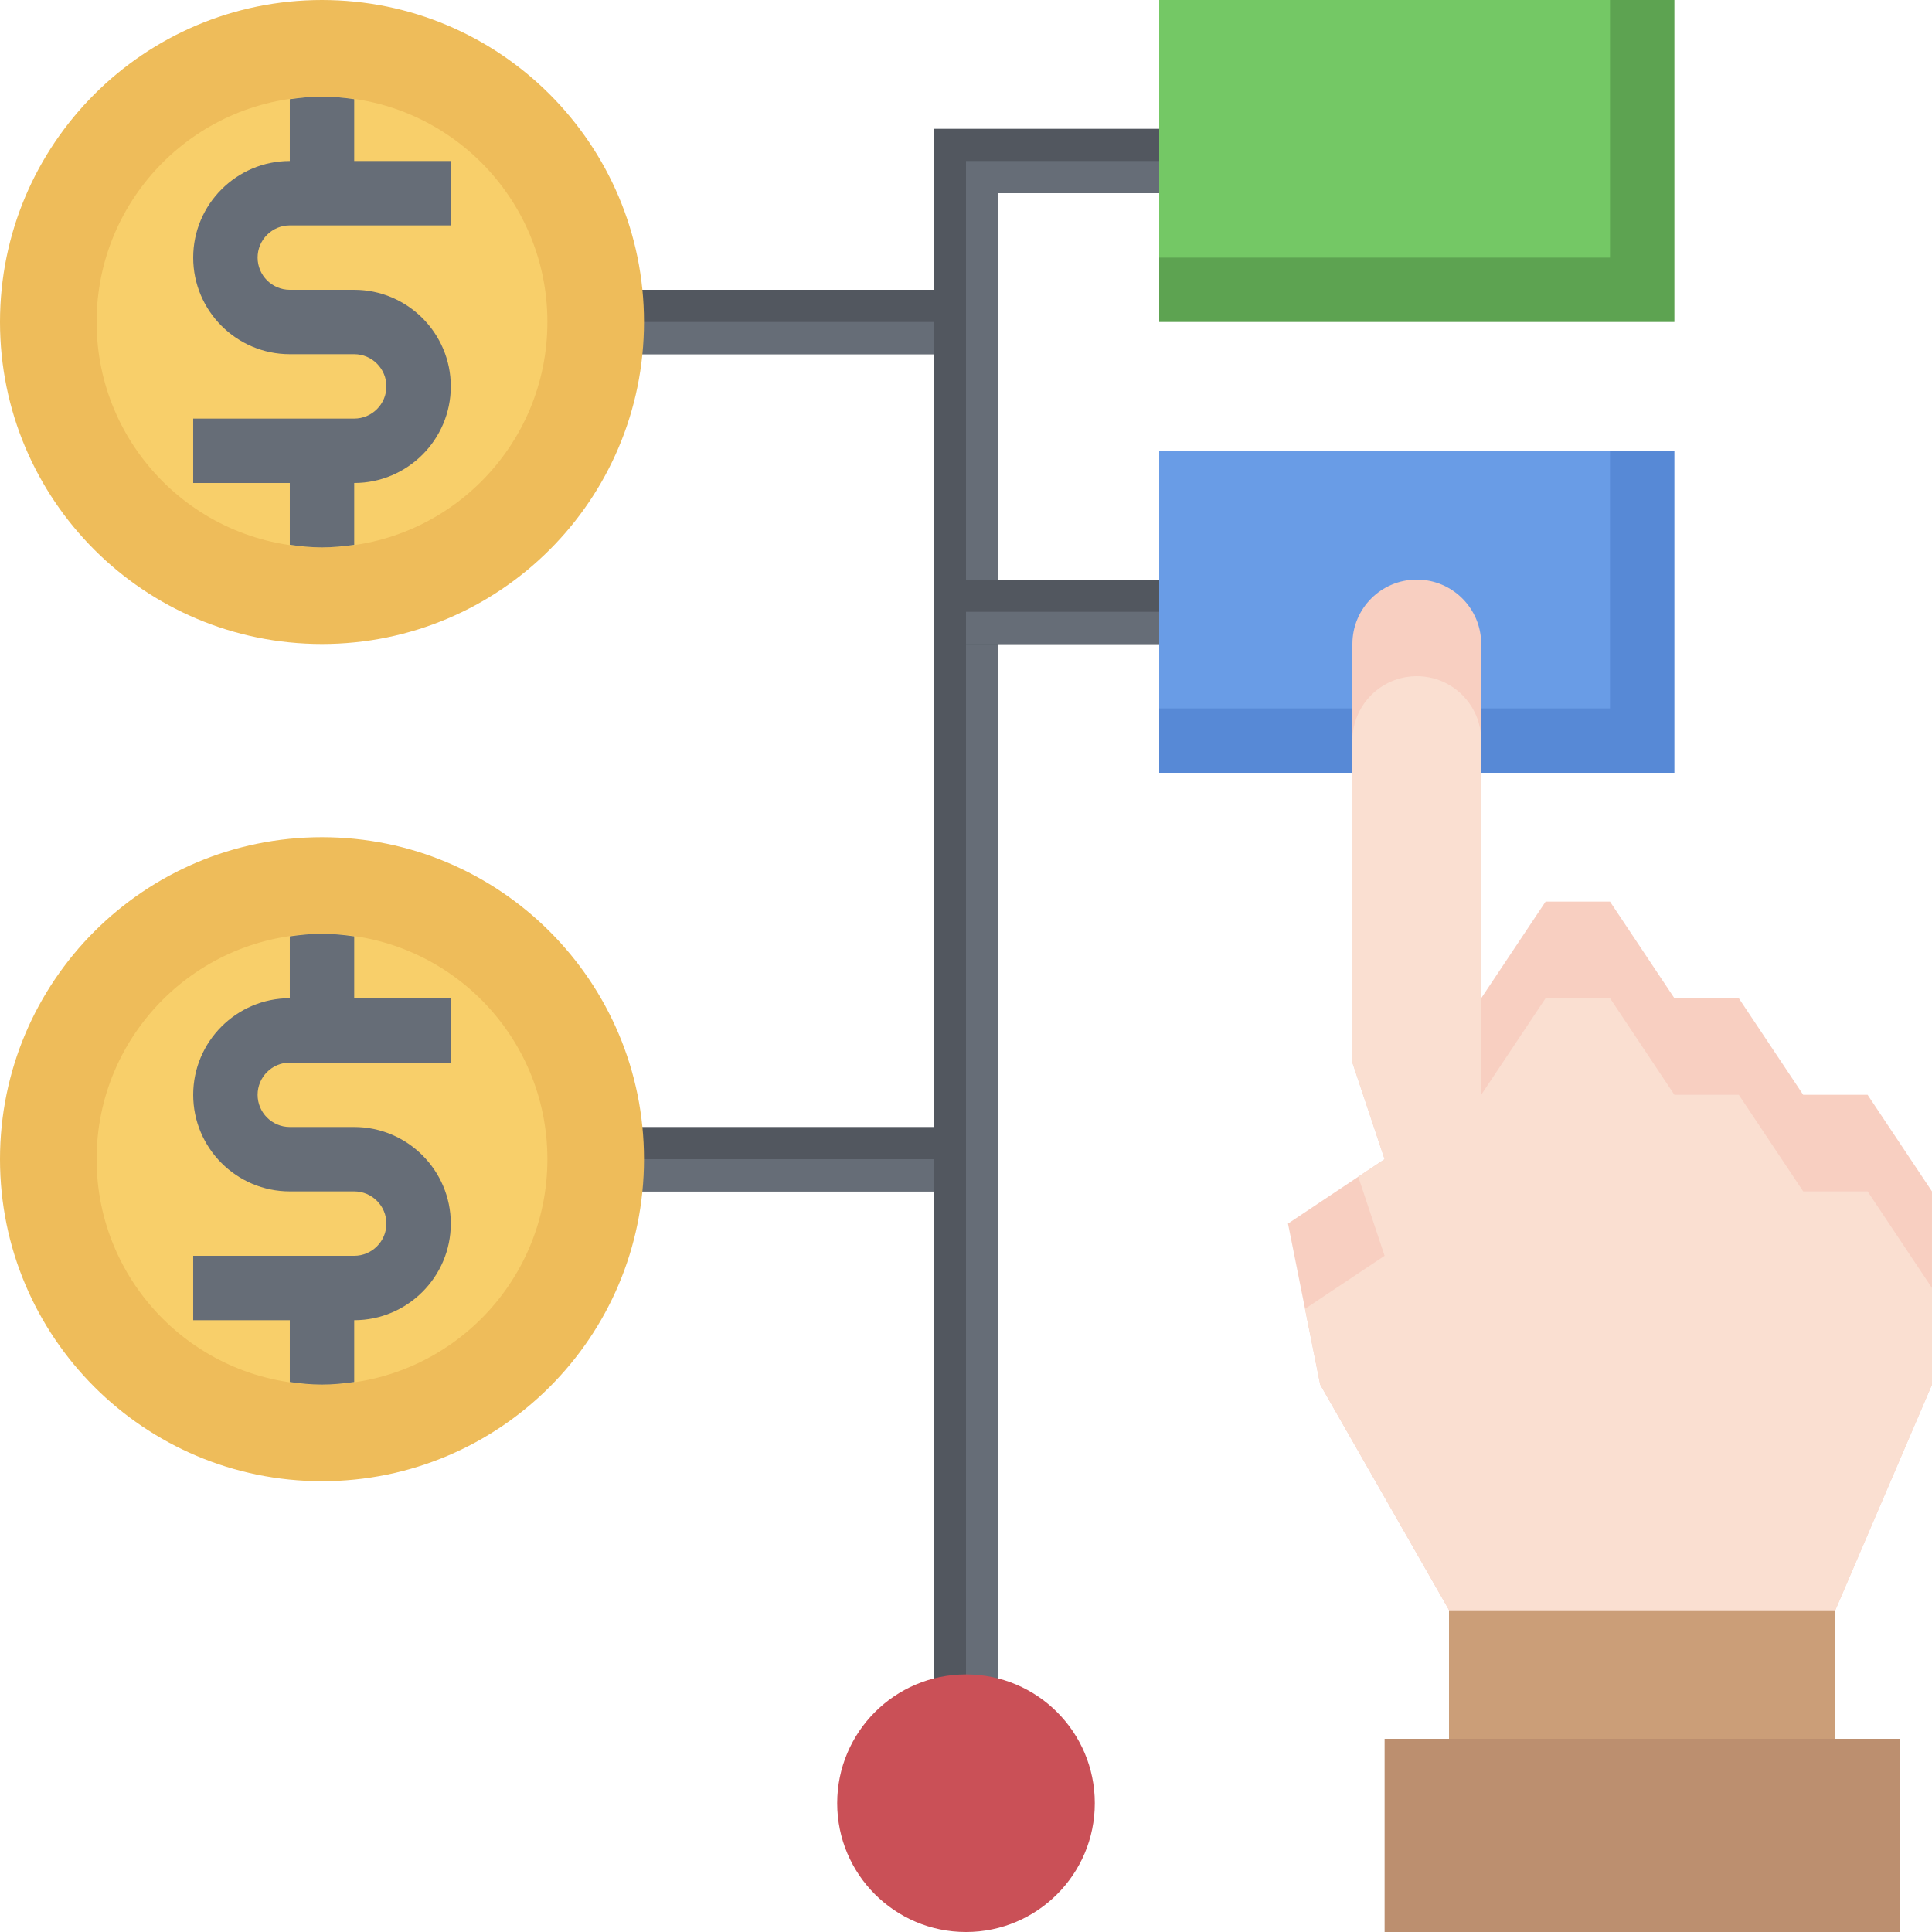 <svg height="480pt" viewBox="0 0 480 480" width="480pt" xmlns="http://www.w3.org/2000/svg"><path d="m152 280h88v16h-88zm0 0" fill="#52575f"/><path d="m152 288h88v8h-88zm0 0" fill="#666d77"/><path d="m152 72h88v16h-88zm0 0" fill="#52575f"/><path d="m152 80h88v8h-88zm0 0" fill="#666d77"/><path d="m248 424h-16v-392h56v16h-40zm0 0" fill="#52575f"/><path d="m248 424h-8v-384h48v8h-40zm0 0" fill="#666d77"/><path d="m344 432h128v48h-128zm0 0" fill="#bc8f6f"/><path d="m360 400h96v32h-96zm0 0" fill="#cb9e78"/><path d="m288 112h128v80h-128zm0 0" fill="#5789d6"/><path d="m288 112h112v64h-112zm0 0" fill="#699ce6"/><path d="m352 312-16-48v-104c0-8.84 7.16-16 16-16s16 7.16 16 16v88l16-24h16l16 24h16l16 24h16l16 24v48l-24 56h-96l-32-56-8-40 24-16" fill="#f8cfc1"/><path d="m448 296-16-24h-16l-16-24h-16l-16 24v-88c0-8.84-7.16-16-16-16s-16 7.16-16 16v80l8 24-6.543 4.359 6.543 19.641-19.77 13.176 3.77 18.824 32 56h96l24-56v-24l-16-24zm0 0" fill="#fadfd1"/><path d="m272 448c0 17.672-14.328 32-32 32s-32-14.328-32-32 14.328-32 32-32 32 14.328 32 32zm0 0" fill="#ca5057"/><path d="m288 0h128v80h-128zm0 0" fill="#5da351"/><path d="m288 0h112v64h-112zm0 0" fill="#74c865"/><path d="m160 80c0 44.184-35.816 80-80 80s-80-35.816-80-80 35.816-80 80-80 80 35.816 80 80zm0 0" fill="#eebc5a"/><path d="m136 80c0 30.93-25.07 56-56 56s-56-25.07-56-56 25.07-56 56-56 56 25.07 56 56zm0 0" fill="#f8cf6a"/><path d="m160 288c0 44.184-35.816 80-80 80s-80-35.816-80-80 35.816-80 80-80 80 35.816 80 80zm0 0" fill="#eebc5a"/><path d="m136 288c0 30.93-25.07 56-56 56s-56-25.07-56-56 25.07-56 56-56 56 25.07 56 56zm0 0" fill="#f8cf6a"/><path d="m240 144h48v16h-48zm0 0" fill="#52575f"/><g fill="#666d77"><path d="m240 152h48v8h-48zm0 0"/><path d="m88 120c13.23 0 24-10.77 24-24s-10.77-24-24-24h-16c-4.414 0-8-3.594-8-8s3.586-8 8-8h40v-16h-24v-15.359c-2.617-.375-5.281-.641-8-.641s-5.383.266-8 .641v15.359c-13.23 0-24 10.77-24 24s10.77 24 24 24h16c4.414 0 8 3.594 8 8s-3.586 8-8 8h-40v16h24v15.359c2.617.375 5.281.641 8 .641s5.383-.266 8-.641zm0 0"/><path d="m88 328c13.23 0 24-10.77 24-24s-10.77-24-24-24h-16c-4.414 0-8-3.594-8-8s3.586-8 8-8h40v-16h-24v-15.359c-2.617-.375-5.281-.641-8-.641s-5.383.266-8 .641v15.359c-13.23 0-24 10.77-24 24s10.77 24 24 24h16c4.414 0 8 3.594 8 8s-3.586 8-8 8h-40v16h24v15.359c2.617.375 5.281.641 8 .641s5.383-.266 8-.641zm0 0"/></g></svg>